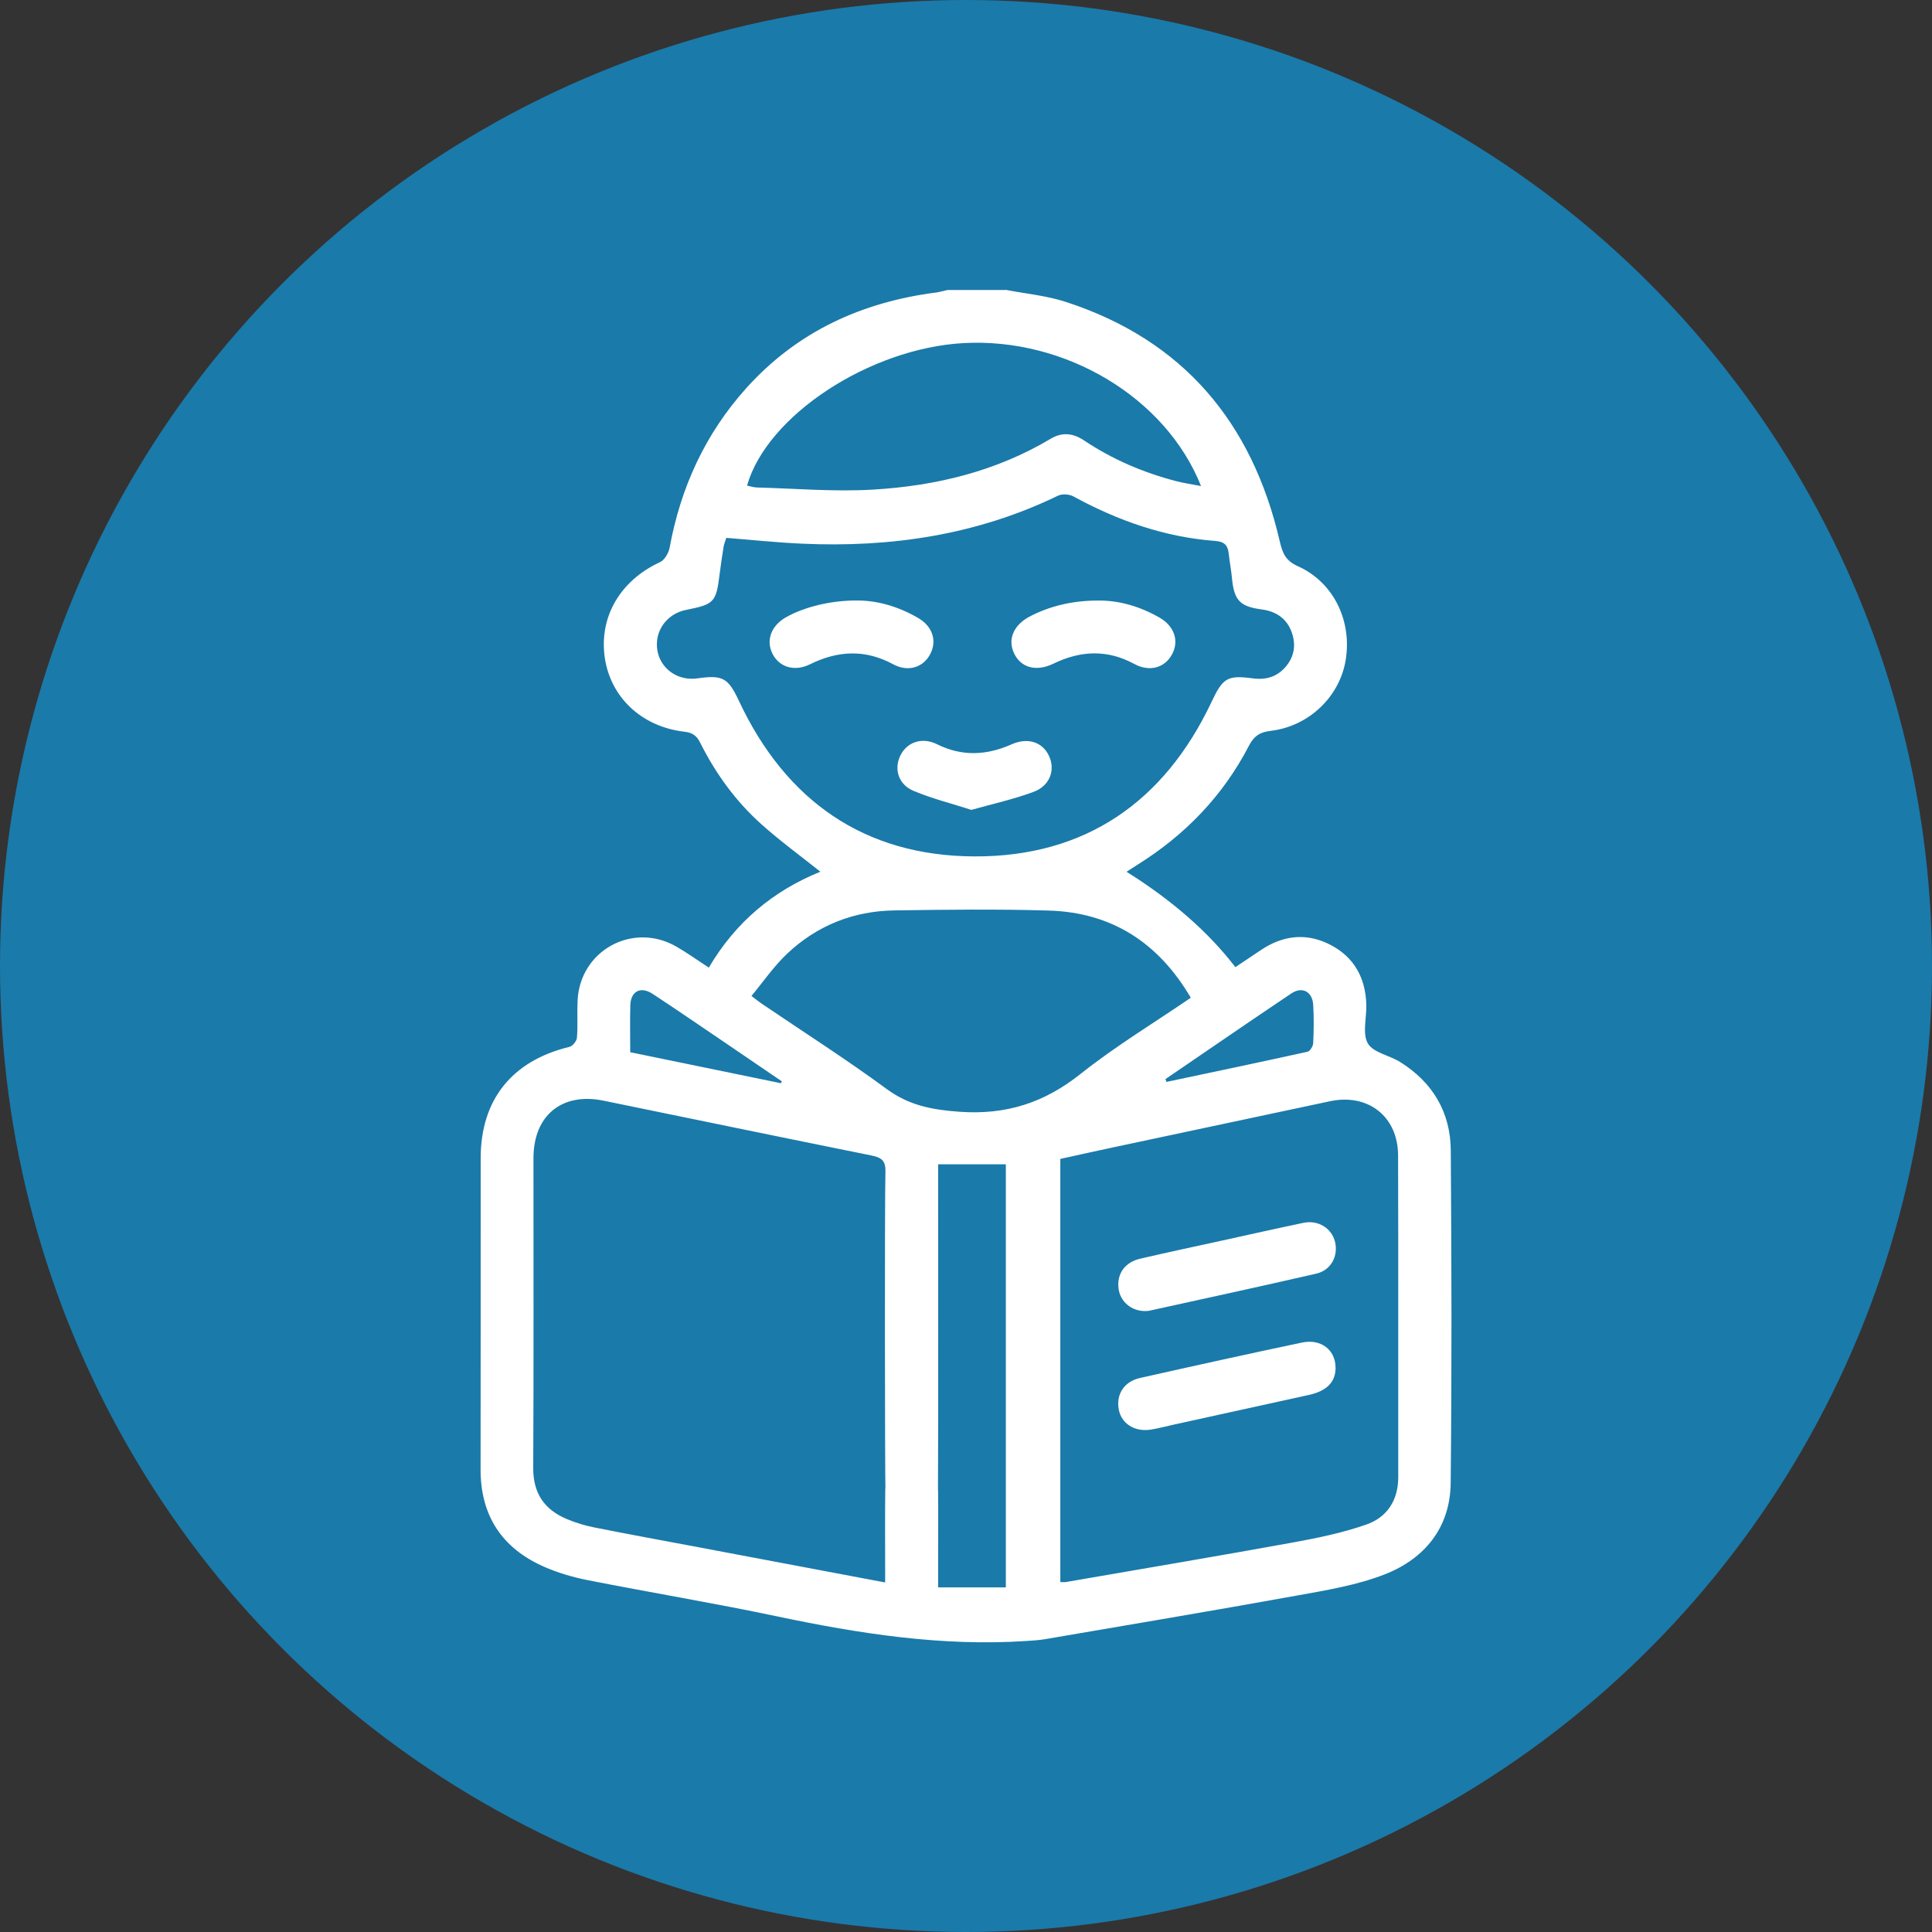 <?xml version="1.0" encoding="UTF-8"?>
<svg xmlns="http://www.w3.org/2000/svg" viewBox="0 0 400 400">
  <rect x="0" y="0" width="400" height="400" fill="#333333" stroke="none"/>
  <defs>
    <style>
      .cls-1 {
        fill: #1a7aaa;
      }

      .cls-1, .cls-2 {
        stroke-width: 0px;
      }

      .cls-2 {
        fill: #fff;
      }
    </style>
  </defs>
  <g id="Fondo">
    <circle class="cls-1" cx="200" cy="200" r="200"/>
  </g>
  <g id="Capa_1" data-name="Capa 1">
    <g>
      <path class="cls-2" d="M208.17,60c4.18.81,8.49,1.2,12.51,2.51,24.3,7.91,38.57,24.96,44.27,49.52.56,2.42,1.16,4.03,3.74,5.19,7.4,3.3,11.25,11.28,9.92,19.43-1.24,7.6-7.64,13.75-15.56,14.67-2.23.26-3.45,1.09-4.49,3.11-5.36,10.34-13.19,18.44-23.05,24.6-.74.46-1.47.94-2.27,1.46q14.23,8.92,22.53,19.75c1.77-1.19,3.56-2.4,5.36-3.59,4.64-3.08,9.52-3.57,14.46-.96,4.85,2.57,7.12,6.86,7.29,12.27.09,2.73-.86,5.97.31,8.05,1.08,1.92,4.45,2.47,6.66,3.85,6.77,4.21,10.47,10.43,10.52,18.35.16,22.94.22,45.89-.02,68.83-.1,9.24-5.4,15.71-13.72,18.94-5.77,2.24-12.07,3.27-18.22,4.38-17.36,3.14-34.76,6.05-52.14,9.03-1.25.21-2.52.27-3.79.36-17.5,1.16-34.6-1.52-51.66-5.11-12.99-2.74-26.09-4.91-39.11-7.48-3.1-.61-6.2-1.52-9.09-2.79-8.68-3.83-13.13-10.54-13.12-20.15.04-21.49,0-42.97.02-64.46.01-12.11,6.51-20.15,18.38-23.02.66-.16,1.5-1.21,1.55-1.9.2-2.53.02-5.1.13-7.64.46-10.39,11.4-16.41,20.43-11.23,2.27,1.3,4.41,2.85,6.74,4.37,5.49-9.35,13.28-15.9,23.1-19.86-4.19-3.34-8.36-6.38-12.19-9.81-5.34-4.77-9.51-10.53-12.71-16.93-.74-1.49-1.64-2.06-3.28-2.25-8.82-1.03-15.27-7.12-16.46-15.35-1.22-8.44,3.24-15.98,11.43-19.75.95-.44,1.8-1.9,2-3.01,2.29-12.46,7.36-23.55,15.86-33.01,10.53-11.71,23.88-17.82,39.32-19.81.79-.1,1.56-.35,2.34-.52,4.01,0,8.01,0,12.02,0ZM183.26,327.65c0-1.43,0-2.42,0-3.4,0-5.19-.04-10.38.02-15.57.04-4,2.22-6.46,5.52-6.43,3.3.03,5.37,2.47,5.42,6.52.05,4.19.01,8.37.01,12.56,0,2.43,0,4.86,0,7.32h14.02v-87.59h-14.02c0,1.06,0,1.96,0,2.85,0,4.37.04,59.83-.03,64.2-.02,1.25-.12,2.58-.56,3.74-.86,2.25-3.34,3.44-5.82,3.05-2.53-.39-4.41-2.44-4.49-5.39-.13-5.28-.18-61.65-.01-66.93.07-2.24-.8-2.92-2.81-3.33-18.53-3.74-37.05-7.57-55.57-11.37-8.59-1.76-14.48,3.05-14.49,11.87-.01,21.39.06,42.78-.05,64.17-.03,5.27,2.32,8.64,6.97,10.59,1.83.77,3.77,1.36,5.72,1.74,7.13,1.42,14.29,2.73,21.43,4.07,12.77,2.41,25.53,4.82,38.74,7.31ZM150.37,111.38c-.22.7-.45,1.21-.54,1.75-.31,1.88-.6,3.77-.83,5.66-.73,5.91-1.1,6.32-6.94,7.48-4.07.81-6.64,4.45-5.95,8.43.66,3.81,4.27,6.33,8.27,5.75,5.33-.77,6.4-.05,8.64,4.73,9.69,20.61,25.93,32.04,48.72,32.13,22.91.09,39.3-11.26,49.09-31.97,2.33-4.93,3.21-5.61,8.56-4.89,2.75.37,5.06-.34,6.84-2.46,1.8-2.14,2.12-4.62,1.17-7.18-1.05-2.83-3.27-4.25-6.21-4.64-4.48-.59-5.69-1.89-6.12-6.44-.16-1.72-.5-3.42-.68-5.14-.18-1.69-.91-2.45-2.73-2.59-10.51-.78-20.21-4.2-29.42-9.22-.85-.47-2.32-.57-3.18-.16-16.79,8.14-34.6,10.78-53.05,9.94-5.16-.23-10.3-.78-15.65-1.2ZM219.55,327.55c.56,0,.83.04,1.09,0,15.68-2.71,31.37-5.35,47.02-8.19,5.16-.94,10.36-2.01,15.28-3.74,4.23-1.49,6.55-5,6.55-9.76-.02-22.21.03-44.42-.03-66.64-.02-8.05-6.21-12.9-14.1-11.22-15.03,3.2-30.05,6.39-45.08,9.59-3.61.77-7.21,1.57-10.75,2.35v87.63ZM246.54,206.57c-6.69-11.4-16.37-17.66-29.41-18.05-10.64-.32-21.31-.19-31.96-.03-8.52.13-16.06,3.14-22.25,9.01-2.71,2.57-4.87,5.73-7.34,8.7,1.08.82,1.56,1.22,2.08,1.57,8.66,5.87,17.5,11.51,25.92,17.7,4.65,3.42,9.44,4.3,15.07,4.71,9.64.69,17.56-1.86,25.07-7.84,7.16-5.7,15.06-10.46,22.81-15.76ZM154.67,100.54c.7.14,1.38.38,2.07.39,7.99.21,16.01.91,23.97.44,12.99-.76,25.51-3.77,36.86-10.55,2.38-1.42,4.63-1.13,6.89.38,5.87,3.92,12.28,6.66,19.11,8.43,1.58.41,3.21.64,5.09,1-7.31-18.38-28.12-30.74-49.12-29.6-19.46,1.06-40.75,14.99-44.87,29.5ZM161.68,224.28c.06-.13.12-.27.19-.4-3.95-2.69-7.9-5.39-11.85-8.07-4.96-3.36-9.89-6.75-14.9-10.04-2.49-1.63-4.54-.55-4.62,2.38-.09,3.16-.02,6.33-.02,9.7,10.51,2.16,20.86,4.29,31.21,6.42ZM241.3,223.42c.06.19.13.39.19.58,9.74-2.06,19.49-4.1,29.22-6.25.51-.11,1.14-1.13,1.17-1.75.13-2.63.16-5.27.01-7.9-.15-2.78-2.25-3.94-4.53-2.42-8.73,5.85-17.38,11.82-26.07,17.74Z"/>
      <path class="cls-2" d="M177.11,124.33c4.32-.09,8.82,1.19,12.99,3.62,3.06,1.78,3.97,4.87,2.4,7.65-1.5,2.65-4.57,3.56-7.58,1.93-5.78-3.14-11.46-2.84-17.21,0-3.19,1.57-6.31.65-7.75-2.13-1.43-2.78-.33-5.84,2.75-7.59,3.72-2.11,9.14-3.47,14.4-3.48Z"/>
      <path class="cls-2" d="M227.33,124.34c4.27-.07,8.68,1.19,12.77,3.55,3.09,1.79,4.06,4.87,2.53,7.64-1.53,2.76-4.64,3.64-7.8,1.93-5.6-3.04-11.13-2.77-16.72-.06-3.55,1.72-6.73.88-8.16-2.14-1.37-2.89-.11-5.85,3.23-7.61,4.1-2.16,8.9-3.32,14.13-3.31Z"/>
      <path class="cls-2" d="M201.1,167.67c-4.12-1.32-8.15-2.33-11.94-3.92-3.15-1.32-4.09-4.47-2.79-7.24,1.34-2.85,4.5-3.98,7.62-2.43,5.2,2.59,10.29,2.32,15.47.02,3.3-1.46,6.31-.5,7.68,2.31,1.42,2.92.29,6.26-3.15,7.54-4.11,1.53-8.44,2.47-12.89,3.73Z"/>
      <path class="cls-2" d="M237.09,271.44c-2.84.02-5.17-1.95-5.51-4.65-.38-3.03,1.28-5.45,4.48-6.19,5.67-1.32,11.36-2.53,17.04-3.77,5.59-1.23,11.18-2.49,16.79-3.66,3.05-.63,5.85,1.15,6.52,3.96.69,2.94-.84,5.86-3.88,6.56-11.52,2.65-23.07,5.15-34.61,7.69-.26.06-.54.04-.82.06Z"/>
      <path class="cls-2" d="M276.52,283.13c0,2.99-1.76,4.84-5.54,5.68-9.31,2.06-18.64,4.09-27.96,6.14-1.6.35-3.18.79-4.79,1.04-3.35.51-6.07-1.26-6.61-4.2-.56-3.1,1.1-5.75,4.39-6.49,11.17-2.51,22.35-4.98,33.55-7.34,3.95-.83,6.94,1.54,6.95,5.18Z"/>
    </g>
  </g>
</svg>